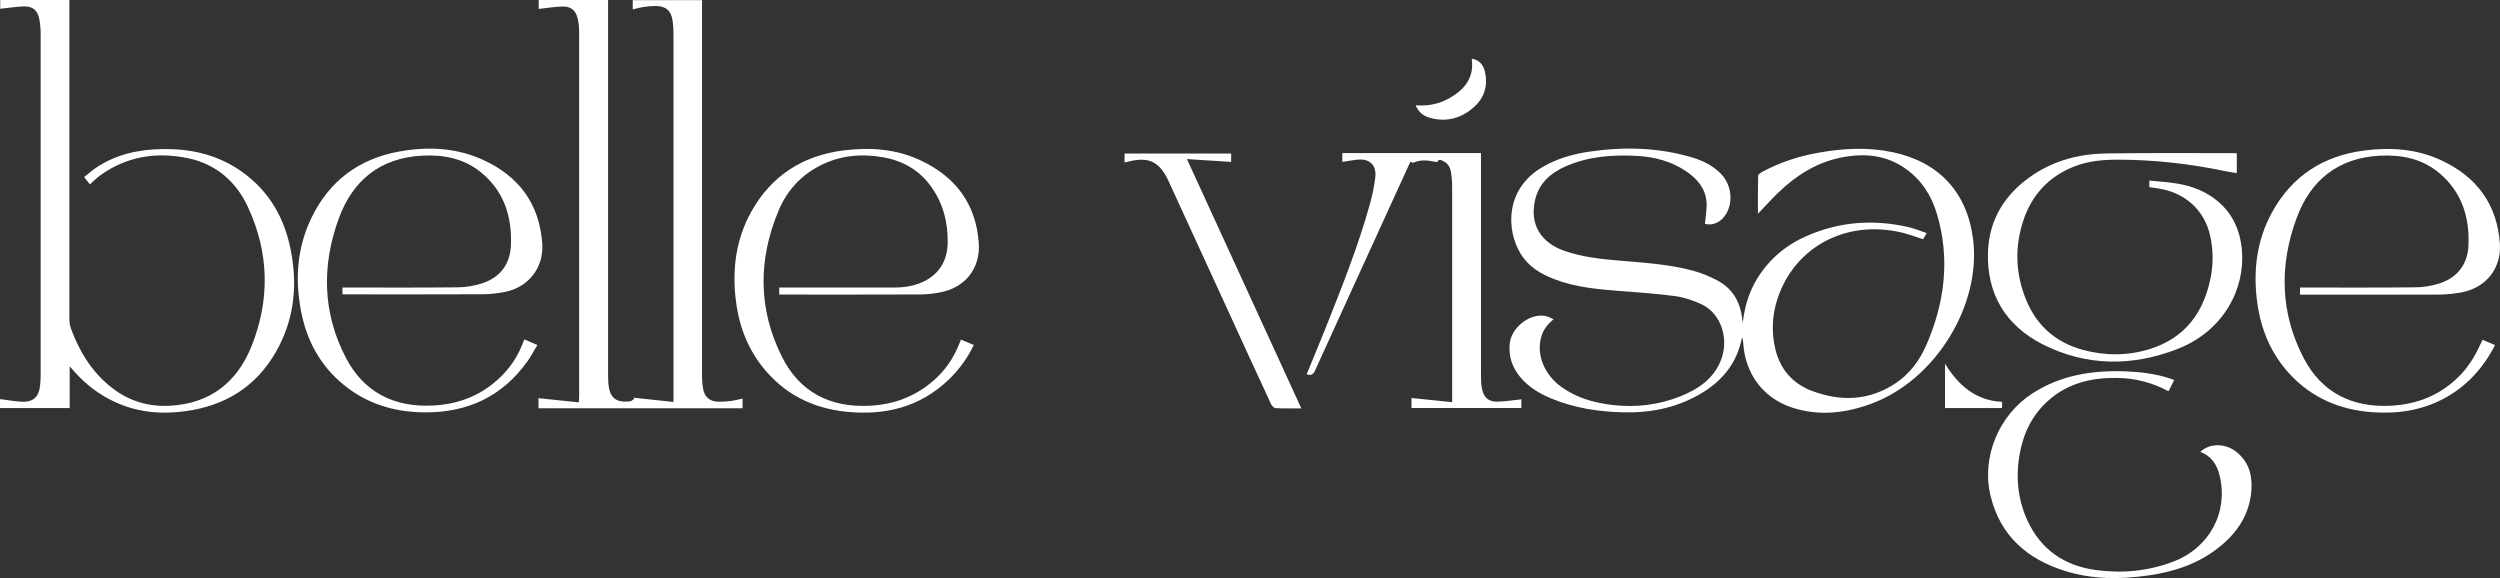 <svg xmlns="http://www.w3.org/2000/svg" id="Layer_2" viewBox="0 0 245.36 56.75"><rect x="0" y="0" width="245.36" height="56.75" fill="#333333" stroke="none"/><defs><style> .cls-1 { fill: #fff; } </style></defs><g id="Layer_1-2" data-name="Layer_1"><g><path class="cls-1" d="M167.33,21.98c.06-.76.22-1.5.15-2.23-.13-1.31-.95-2.24-2.01-2.95-1.44-.97-3.07-1.4-4.79-1.5-2.38-.13-4.73.04-6.96,1-1.5.65-2.67,1.65-3.06,3.32-.55,2.36.53,4.19,2.88,5,1.72.6,3.51.8,5.31.95,2.42.21,4.85.35,7.21.97.84.22,1.67.56,2.44.96,1.45.75,2.24,2,2.46,3.61.01.08.02.16.03.24,0,.06.02.12.05.31.2-1.64.64-3.07,1.45-4.37,1.18-1.89,2.82-3.26,4.85-4.14,3.26-1.42,6.63-1.65,10.08-.83.55.13,1.08.36,1.68.56-.14.24-.25.42-.36.6-.69-.22-1.34-.47-2.02-.64-5.87-1.41-10.99,1.73-12.42,6.99-.38,1.41-.41,2.84-.1,4.27.45,2.08,1.7,3.55,3.67,4.28,2.82,1.05,5.59.95,8.16-.76,1.4-.93,2.37-2.25,3.03-3.76,1.81-4.17,2.35-8.47,1.03-12.89-.53-1.78-1.51-3.31-3.06-4.41-1.93-1.37-4.08-1.55-6.33-1.1-2.43.49-4.43,1.76-6.19,3.46-.66.64-1.28,1.33-1.98,2.06,0-1.29-.01-2.51.02-3.73,0-.14.25-.3.42-.39,1.76-.95,3.64-1.55,5.6-1.89,2.39-.42,4.8-.54,7.2-.03,4.47.95,7.3,3.87,7.88,8.58.79,6.39-3.64,13.74-9.96,16.09-2.53.94-5.13,1.25-7.75.41-2.86-.91-4.66-3.31-4.85-6.32-.01-.19-.03-.38-.12-.58-.03.14-.06.28-.1.42-.53,2.23-1.89,3.84-3.81,5.01-2.35,1.43-4.92,1.97-7.65,1.92-2.47-.05-4.87-.41-7.16-1.36-1.18-.49-2.25-1.13-3.08-2.14-.76-.92-1.1-1.97-1.01-3.16.12-1.72,2.14-3.22,3.7-2.75.19.06.36.16.61.28-.65.52-1.06,1.11-1.24,1.84-.43,1.68.36,3.59,1.96,4.76,1.52,1.11,3.26,1.6,5.09,1.81,2.28.26,4.5,0,6.63-.85,1.69-.68,3.16-1.63,3.92-3.38.94-2.16.12-4.75-1.84-5.66-.8-.37-1.67-.67-2.54-.79-1.82-.25-3.65-.37-5.48-.51-2.17-.17-4.33-.36-6.39-1.15-1.36-.51-2.57-1.24-3.35-2.52-1.42-2.35-1.52-6.37,2.18-8.51,1.4-.81,2.93-1.25,4.52-1.49,3.47-.51,6.92-.43,10.29.61,1,.31,1.92.79,2.67,1.55,1,1.02,1.23,2.64.57,3.86-.48.88-1.36,1.28-2.12,1.06Z"></path><path class="cls-1" d="M52.87.87V0h6.81v.61c0,12.06,0,24.12,0,36.18,0,.44.01.9.1,1.33.25,1.28,1.19,1.38,2.1,1.26.13-.02.24-.16.36-.24-.02-.04-.04-.07-.07-.11,1.29.14,2.57.28,3.93.42,0-.19,0-.36,0-.53,0-11.89,0-23.77,0-35.66,0-.41-.03-.83-.09-1.24-.14-.98-.67-1.43-1.66-1.43-.38,0-.77.03-1.15.09-.36.05-.71.15-1.1.24V.01h6.8c0,.2,0,.4,0,.6,0,12.06,0,24.12,0,36.18,0,.43.02.86.09,1.29.14.9.66,1.34,1.57,1.35.4,0,.8-.03,1.19-.08.38-.05.75-.15,1.13-.23v.95h-20.03v-.99c1.31.14,2.6.27,3.96.41,0-.18.03-.35.03-.52,0-11.9,0-23.8,0-35.71,0-.48-.03-.96-.14-1.42-.18-.82-.66-1.22-1.5-1.2-.77.02-1.55.15-2.34.24Z"></path><path class="cls-1" d="M8.82,18.09c-.17-.22-.34-.43-.56-.71.41-.33.78-.67,1.2-.94,1.97-1.31,4.18-1.78,6.51-1.81,2.63-.04,5.12.49,7.35,1.94,2.75,1.79,4.41,4.35,5.12,7.53.82,3.65.51,7.19-1.38,10.47-1.97,3.43-5.02,5.27-8.89,5.79-2.42.33-4.79.1-7.02-.97-1.45-.69-2.7-1.64-3.77-2.83-.16-.17-.31-.35-.54-.61v4.1H0v-.88c.72.09,1.43.22,2.14.26,1.1.05,1.67-.47,1.79-1.55.04-.36.06-.73.06-1.1,0-11.14,0-22.27,0-33.41,0-.52-.04-1.06-.15-1.57-.18-.8-.64-1.19-1.47-1.17-.77.02-1.55.15-2.35.23v-.86h6.79c0,.23,0,.43,0,.64,0,10.22,0,20.45,0,30.67,0,.33.06.67.17.98.84,2.27,2.08,4.28,4.02,5.78,1.67,1.3,3.59,1.87,5.69,1.75,3.89-.21,6.54-2.26,7.97-5.78,1.86-4.59,1.76-9.22-.32-13.71-1.17-2.54-3.17-4.25-5.96-4.82-3.06-.62-5.95-.16-8.53,1.69-.35.25-.65.56-1.02.89Z"></path><path class="cls-1" d="M225.73,28.89v-.67c.2,0,.38,0,.57,0,3.57,0,7.13.02,10.7-.02.82,0,1.66-.14,2.44-.39,1.74-.57,2.73-1.87,2.82-3.67.14-2.81-.65-5.32-2.89-7.18-1.67-1.39-3.68-1.79-5.8-1.68-4.08.21-6.8,2.39-8.17,6.12-1.72,4.65-1.62,9.33.71,13.78,1.77,3.36,4.73,4.83,8.52,4.64,2.72-.14,5.06-1.12,6.94-3.12.44-.47.83-1.02,1.17-1.57.34-.55.59-1.16.91-1.78.39.16.79.34,1.22.52-1.16,2.26-2.77,4.03-4.97,5.22-2.24,1.21-4.65,1.55-7.15,1.36-3.11-.24-5.83-1.39-7.98-3.69-1.85-1.97-2.86-4.36-3.23-7.02-.43-3.1-.08-6.1,1.43-8.87,1.96-3.6,5.06-5.59,9.09-6.1,2.57-.33,5.12-.16,7.51.95,3.51,1.63,5.53,4.34,5.78,8.25.15,2.31-1.32,4.21-3.61,4.69-.73.15-1.48.24-2.23.25-4.38.02-8.76.01-13.14.01h-.64Z"></path><path class="cls-1" d="M33.61,28.89v-.67h.59c3.55,0,7.1.02,10.65-.02.83,0,1.7-.14,2.49-.4,1.74-.57,2.72-1.88,2.8-3.68.13-2.83-.66-5.35-2.94-7.21-1.69-1.37-3.7-1.75-5.82-1.63-4.07.23-6.75,2.42-8.12,6.13-1.7,4.64-1.62,9.3.7,13.73,1.77,3.38,4.74,4.86,8.55,4.66,2.69-.14,5-1.11,6.87-3.06.85-.88,1.49-1.91,1.93-3.06.04-.12.1-.23.16-.37.41.18.81.35,1.27.55-.32.53-.59,1.05-.92,1.52-2.5,3.56-5.98,5.15-10.27,5.09-2.89-.04-5.52-.84-7.78-2.67-2.35-1.9-3.69-4.41-4.24-7.34-.58-3.09-.37-6.11.99-8.98,1.74-3.68,4.67-5.89,8.67-6.61,2.8-.51,5.59-.38,8.22.82,3.51,1.6,5.54,4.32,5.81,8.23.16,2.31-1.32,4.25-3.62,4.72-.74.15-1.52.24-2.28.24-4.37.02-8.73.01-13.1.01h-.62Z"></path><path class="cls-1" d="M76.48,28.89v-.67c.2,0,.39,0,.57,0,3.57,0,7.13,0,10.7,0,1.08,0,2.13-.17,3.1-.69,1.48-.8,2.14-2.12,2.16-3.74.03-1.96-.44-3.8-1.59-5.42-1.15-1.64-2.77-2.58-4.72-2.93-2.15-.38-4.24-.2-6.21.81-1.89.96-3.25,2.46-4.06,4.38-2.04,4.83-2.04,9.7.32,14.4,1.74,3.47,4.74,4.99,8.62,4.79,2.4-.12,4.52-.93,6.32-2.53,1.08-.96,1.88-2.12,2.42-3.46.06-.15.12-.29.2-.5.42.18.82.35,1.26.53-.63,1.31-1.45,2.43-2.47,3.41-2.83,2.7-6.26,3.53-10.04,3.14-3.36-.34-6.18-1.78-8.28-4.47-1.53-1.97-2.33-4.23-2.59-6.7-.32-2.96.07-5.81,1.53-8.44,1.98-3.56,5.07-5.54,9.09-6.04,2.56-.32,5.09-.15,7.47.95,3.46,1.6,5.51,4.26,5.78,8.14.17,2.38-1.21,4.25-3.53,4.79-.71.16-1.45.25-2.18.26-4.41.02-8.83.01-13.24.01h-.64Z"></path><path class="cls-1" d="M210.94,18.38v-.66c.96.1,1.9.15,2.82.31,1.35.24,2.62.71,3.71,1.57,1.61,1.26,2.38,2.94,2.56,4.95.33,3.74-1.74,7.91-6.32,9.7-4.42,1.72-8.91,1.72-13.2-.44-3.67-1.85-5.55-4.97-5.4-9.09.11-3.25,1.73-5.76,4.42-7.56,2.16-1.44,4.6-2.06,7.17-2.1,4.19-.06,8.38-.03,12.57-.03.08,0,.15.01.26.02v1.94c-.35-.06-.69-.1-1.02-.17-3.5-.74-7.03-1.14-10.61-1.15-1.48,0-2.94.12-4.33.67-2.53,1-4.19,2.82-5.02,5.38-.84,2.6-.73,5.2.31,7.73,1.04,2.52,2.9,4.16,5.54,4.88,2.19.6,4.41.6,6.58-.07,3.44-1.07,5.29-3.55,5.98-7,.27-1.35.26-2.7-.03-4.05-.55-2.59-2.49-4.34-5.2-4.73-.25-.04-.5-.07-.79-.11Z"></path><path class="cls-1" d="M145.35,15.04v.62c0,7.04,0,14.09,0,21.13,0,.46.01.93.1,1.38.17.86.66,1.28,1.55,1.25.76-.02,1.52-.15,2.31-.23v.85h-10.78v-.98c1.32.14,2.62.27,3.99.41v-.52c0-6.88,0-13.77,0-20.65,0-.48-.04-.96-.12-1.43-.08-.45-.3-.85-.75-1.05-.18-.08-.39-.28-.56.04-.03.05-.21.03-.31.01-.68-.15-1.36-.21-2.02.08-.05.02-.13.02-.19,0-.04,0-.08-.05-.14-.1-.73,1.6-1.46,3.19-2.19,4.79-2.39,5.24-4.79,10.47-7.17,15.71-.18.4-.39.54-.83.38.59-1.45,1.2-2.88,1.78-4.33,1.64-4.14,3.3-8.26,4.48-12.56.21-.78.37-1.59.47-2.39.16-1.24-.53-1.91-1.77-1.78-.47.05-.94.14-1.46.22v-.87h13.63Z"></path><path class="cls-1" d="M213.37,37.32c-.19.38-.36.72-.54,1.08-1.61-.86-3.29-1.29-5.07-1.31-2.47-.03-4.76.5-6.67,2.17-1.58,1.38-2.47,3.15-2.85,5.19-.43,2.29-.23,4.53.75,6.65,1.31,2.84,3.62,4.42,6.67,4.84,2.61.36,5.2.12,7.68-.84,3.51-1.35,5.37-4.83,4.51-8.4-.26-1.08-.8-1.94-1.9-2.35.93-.9,2.55-.86,3.64.08,1.15.98,1.48,2.28,1.37,3.71-.18,2.33-1.36,4.12-3.14,5.54-2.02,1.63-4.4,2.43-6.93,2.79-2.75.4-5.49.41-8.17-.42-3.73-1.15-6.39-3.43-7.35-7.35-.94-3.82.8-7.98,4.13-10.11,2.81-1.8,5.92-2.27,9.18-2.14,1.47.06,2.93.24,4.34.71.1.03.21.08.38.14Z"></path><path class="cls-1" d="M127.74,40.08c-.9,0-1.72.02-2.53-.02-.16,0-.37-.21-.45-.37-1.42-3.05-2.82-6.11-4.22-9.17-1.95-4.25-3.9-8.49-5.85-12.74-.02-.04-.04-.09-.06-.13-.88-1.8-1.9-2.28-3.85-1.8-.12.03-.25.06-.41.1v-.88h10.46v.82c-1.4-.09-2.79-.18-4.34-.28,3.78,8.23,7.49,16.32,11.23,24.48Z"></path><path class="cls-1" d="M138.93,10.33c1.25.11,2.37-.14,3.4-.74,1.46-.85,2.37-2.02,2.11-3.83.68.11,1.14.55,1.3,1.28.3,1.34-.04,2.52-1.05,3.44-1.23,1.11-2.67,1.53-4.3,1.1-.65-.17-1.17-.54-1.46-1.26Z"></path><path class="cls-1" d="M196.49,39.45v.6h-5.6v-4.36c1.31,2.13,3,3.62,5.6,3.75Z"></path></g></g></svg>